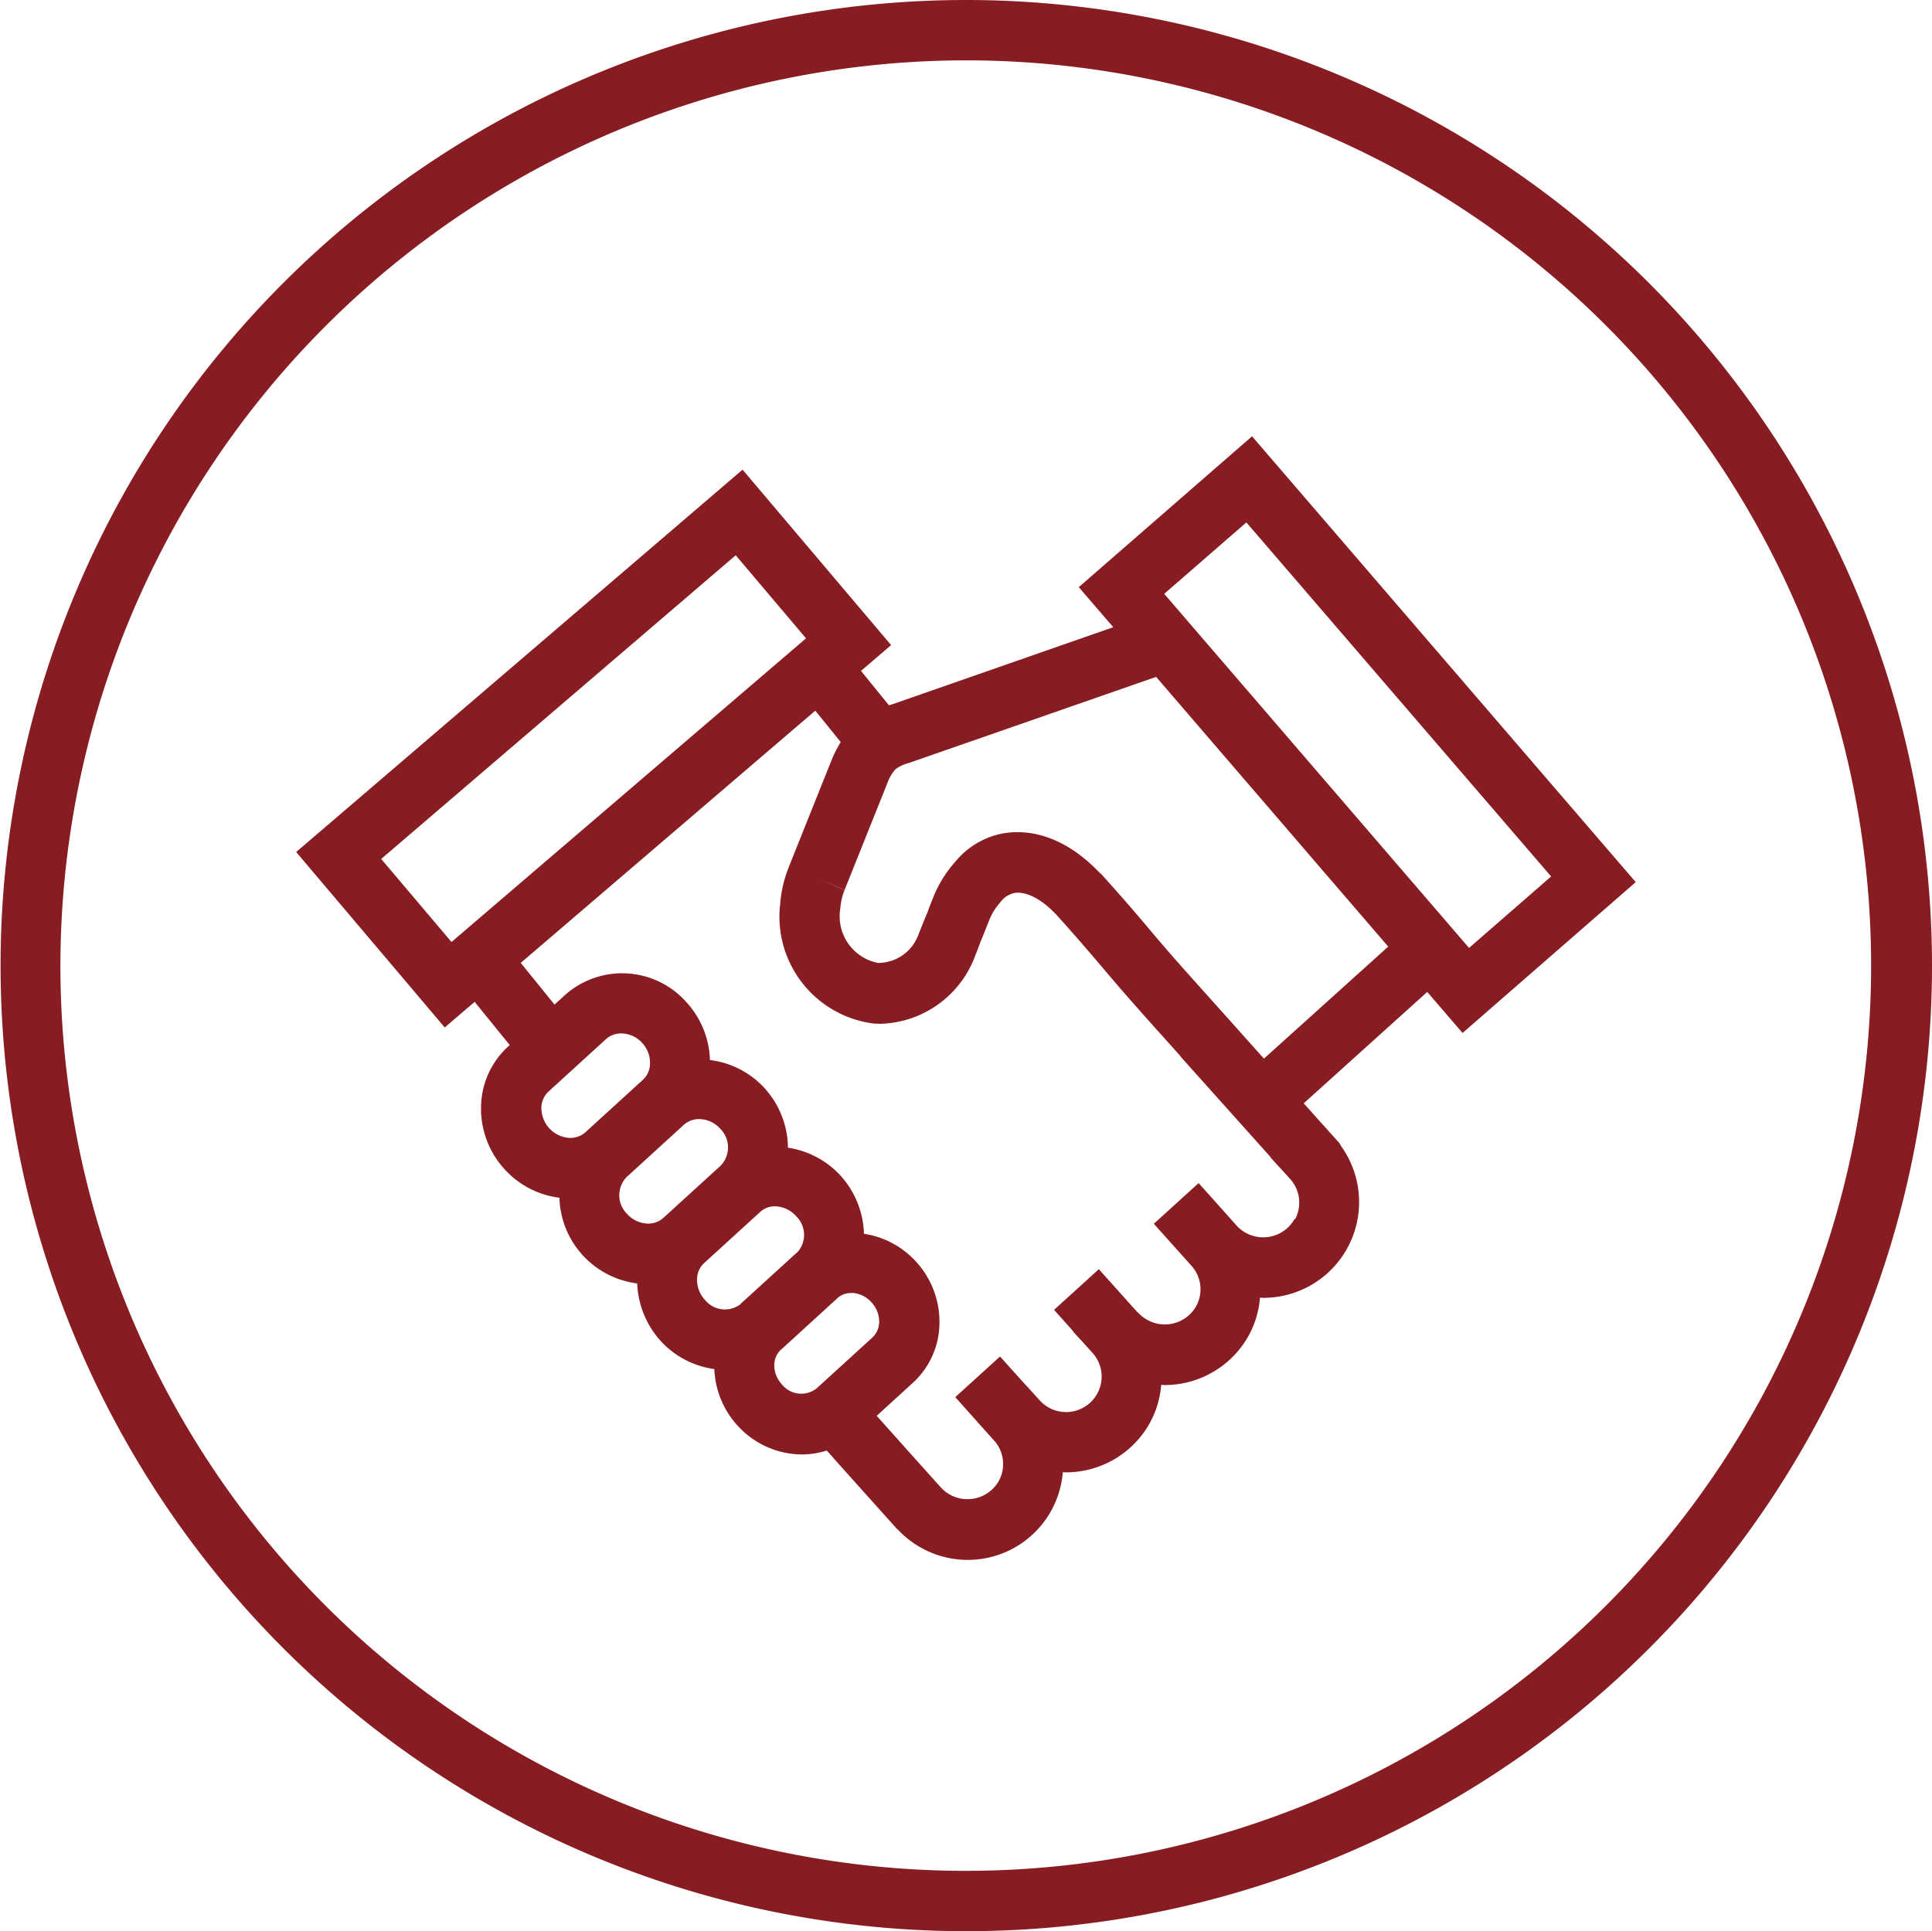 <svg xmlns="http://www.w3.org/2000/svg" width="80.024" height="80" viewBox="0 0 80.024 80">
    <path data-name="Path 1128" d="M519.643 267.892v2.5a37.5 37.5 0 1 1-37.522 37.5 37.538 37.538 0 0 1 37.522-37.5v-2.5a40 40 0 1 0 40 40 40.028 40.028 0 0 0-40-40" transform="translate(-479.619 -267.892)" style="fill:#871c23"/>
    <path data-name="Path 1129" d="m515.821 296.369-1.156-1.424 1.247-1.069-6.153-7.267-18.489 15.839 6.153 7.268 1.24-1.061 1.453 1.79-.067.06a3.446 3.446 0 0 0-1.122 2.5 3.718 3.718 0 0 0 .968 2.576 3.673 3.673 0 0 0 2.278 1.188 3.687 3.687 0 0 0 3.222 3.551 3.779 3.779 0 0 0 .956 2.365 3.693 3.693 0 0 0 2.239 1.182 3.676 3.676 0 0 0 .942 2.319 3.634 3.634 0 0 0 2.7 1.219 3.4 3.4 0 0 0 1.014-.165l.286.319h-.005l2.561 2.856.006.005.069.078.006-.006a3.9 3.9 0 0 0 1.008.788 3.95 3.95 0 0 0 5.847-3.142c.04 0 .081.007.12.007a3.975 3.975 0 0 0 3.5-2.074 3.93 3.93 0 0 0 .455-1.55c.046 0 .092.008.138.008a3.979 3.979 0 0 0 3.5-2.075 3.934 3.934 0 0 0 .454-1.545c.042 0 .084.007.125.007a3.967 3.967 0 0 0 3.258-6.25c-.031-.049-.052-.1-.091-.147l.005-.005-.107-.119-.025-.029-.034-.036-.028-.032-.144-.161c-.161-.179-.238-.261-.282-.31h.005l-.093-.1-.028-.031-.749-.838 5.116-4.614 1.463 1.7 7.173-6.249-15.893-18.468-7.177 6.249 1.428 1.659-9.129 3.186c-.04.011-.108.033-.165.051m-21.027 6.363 14.683-12.58 2.913 3.441-14.684 12.58zm6.632 10.328a.952.952 0 0 1 .3-.694l2.376-2.169a.935.935 0 0 1 .635-.237 1.186 1.186 0 0 1 .873.4 1.217 1.217 0 0 1 .318.866.929.929 0 0 1-.3.66l-2.372 2.164a.942.942 0 0 1-.714.234 1.239 1.239 0 0 1-1.113-1.233m3.53 2.858 2.369-2.163a.939.939 0 0 1 .636-.238 1.194 1.194 0 0 1 .873.4 1.092 1.092 0 0 1 .019 1.528l-2.372 2.163a.93.93 0 0 1-.715.235 1.188 1.188 0 0 1-.793-.4 1.088 1.088 0 0 1-.017-1.525m2.919 4.2a.9.9 0 0 1 .285-.63l2.338-2.133a.881.881 0 0 1 .6-.224 1.215 1.215 0 0 1 .885.414 1.076 1.076 0 0 1 .05 1.485c-.015.014-.032.022-.046.035l-2.313 2.11c-.009.008-.016.019-.024.027A1.065 1.065 0 0 1 508.2 321a1.228 1.228 0 0 1-.327-.874m3.2 3.573a.89.89 0 0 1 .255-.618c.013-.012.027-.019.04-.031l2.334-2.133.008-.009a.859.859 0 0 1 .545-.193h.084a1.162 1.162 0 0 1 .766.393 1.174 1.174 0 0 1 .313.8.9.9 0 0 1-.281.652l-2.313 2.109a1.028 1.028 0 0 1-1.441-.173 1.176 1.176 0 0 1-.311-.8m21.554-6.051a1.489 1.489 0 0 1-2.016.582 1.458 1.458 0 0 1-.384-.3l-.008-.011-.006-.005-.008-.009-.9-1.008-.655-.731-1.855 1.685 1.553 1.733.018.02.014.016a1.457 1.457 0 0 1 .175 1.634 1.491 1.491 0 0 1-2.018.585 1.508 1.508 0 0 1-.411-.325l-.006.006-.125-.141c-.08-.086-.136-.151-.182-.2l-.111-.122-.01-.012-.031-.036-.016-.018-1.128-1.259-1.854 1.685.79.882-.009.008c.326.362.366.4.4.437s.058.062.421.468a1.46 1.46 0 0 1 .193 1.664 1.474 1.474 0 0 1-2.382.3c-.008-.011-.018-.02-.027-.031-.41-.456-.448-.494-.484-.532s-.057-.06-.34-.373l-.8-.891-1.854 1.684 1.6 1.79.008.008.035.038a1.463 1.463 0 0 1 .167 1.624 1.493 1.493 0 0 1-2.022.583 1.456 1.456 0 0 1-.392-.311l-.044-.047-1.369-1.526-.161-.181-.036-.04-.007-.007-.117-.132-.029-.034-.888-.991 1.5-1.369a3.385 3.385 0 0 0 1.1-2.474 3.7 3.7 0 0 0-.96-2.533 3.66 3.66 0 0 0-2.168-1.166 3.742 3.742 0 0 0-.955-2.392 3.7 3.7 0 0 0-2.193-1.174 3.723 3.723 0 0 0-.953-2.449 3.669 3.669 0 0 0-2.278-1.182 3.7 3.7 0 0 0-.949-2.367 3.558 3.558 0 0 0-5.038-.34l-.45.411-1.4-1.728 12.2-10.448 1.054 1.3a5.161 5.161 0 0 0-.4.8l-1.749 4.37v.005a5.109 5.109 0 0 0-.358 1.527 4.464 4.464 0 0 0 3.862 4.957c.1.007.2.012.294.012a4.306 4.306 0 0 0 3.913-2.8c.08-.2.16-.4.226-.594l.007-.015.02-.052c.019-.039.036-.078.052-.119l.279-.7a2.455 2.455 0 0 1 .465-.754.958.958 0 0 1 .578-.382c.082-.024.827-.15 1.873 1.042a84.124 84.124 0 0 1 1.773 2.037c.45.531.91 1.074 2.023 2.322l.135.151c.014.018.03.035.046.053l.038.042.1.109.906 1.011-.008.006 3.737 4.172-.009.008c.332.367.365.4.4.437s.065.069.421.463a1.465 1.465 0 0 1 .192 1.667m-2.014-28.874 12.623 14.667-3.4 2.96-12.626-14.668zm5.875 17.572-5.147 4.641a3969.973 3969.973 0 0 0-3.232-3.611 78.808 78.808 0 0 1-1.557-1.8 83.43 83.43 0 0 0-1.728-1.989l-.019-.02-.227-.255-.01.01c-1.8-1.913-3.483-1.8-4.2-1.631a3.361 3.361 0 0 0-1.822 1.153 4.945 4.945 0 0 0-.912 1.485c-.086.215-.171.427-.242.635a.721.721 0 0 0-.053.117l-.046.11-.253.632a1.783 1.783 0 0 1-1.686 1.2 1.969 1.969 0 0 1-1.56-2.259 2.536 2.536 0 0 1 .18-.771l-1.157-.477 1.159.471 1.753-4.378a1.8 1.8 0 0 1 .351-.612 1.54 1.54 0 0 1 .542-.253l10.253-3.571z" transform="translate(-479.002 -267.153)" style="fill:#871c23"/>
</svg>
